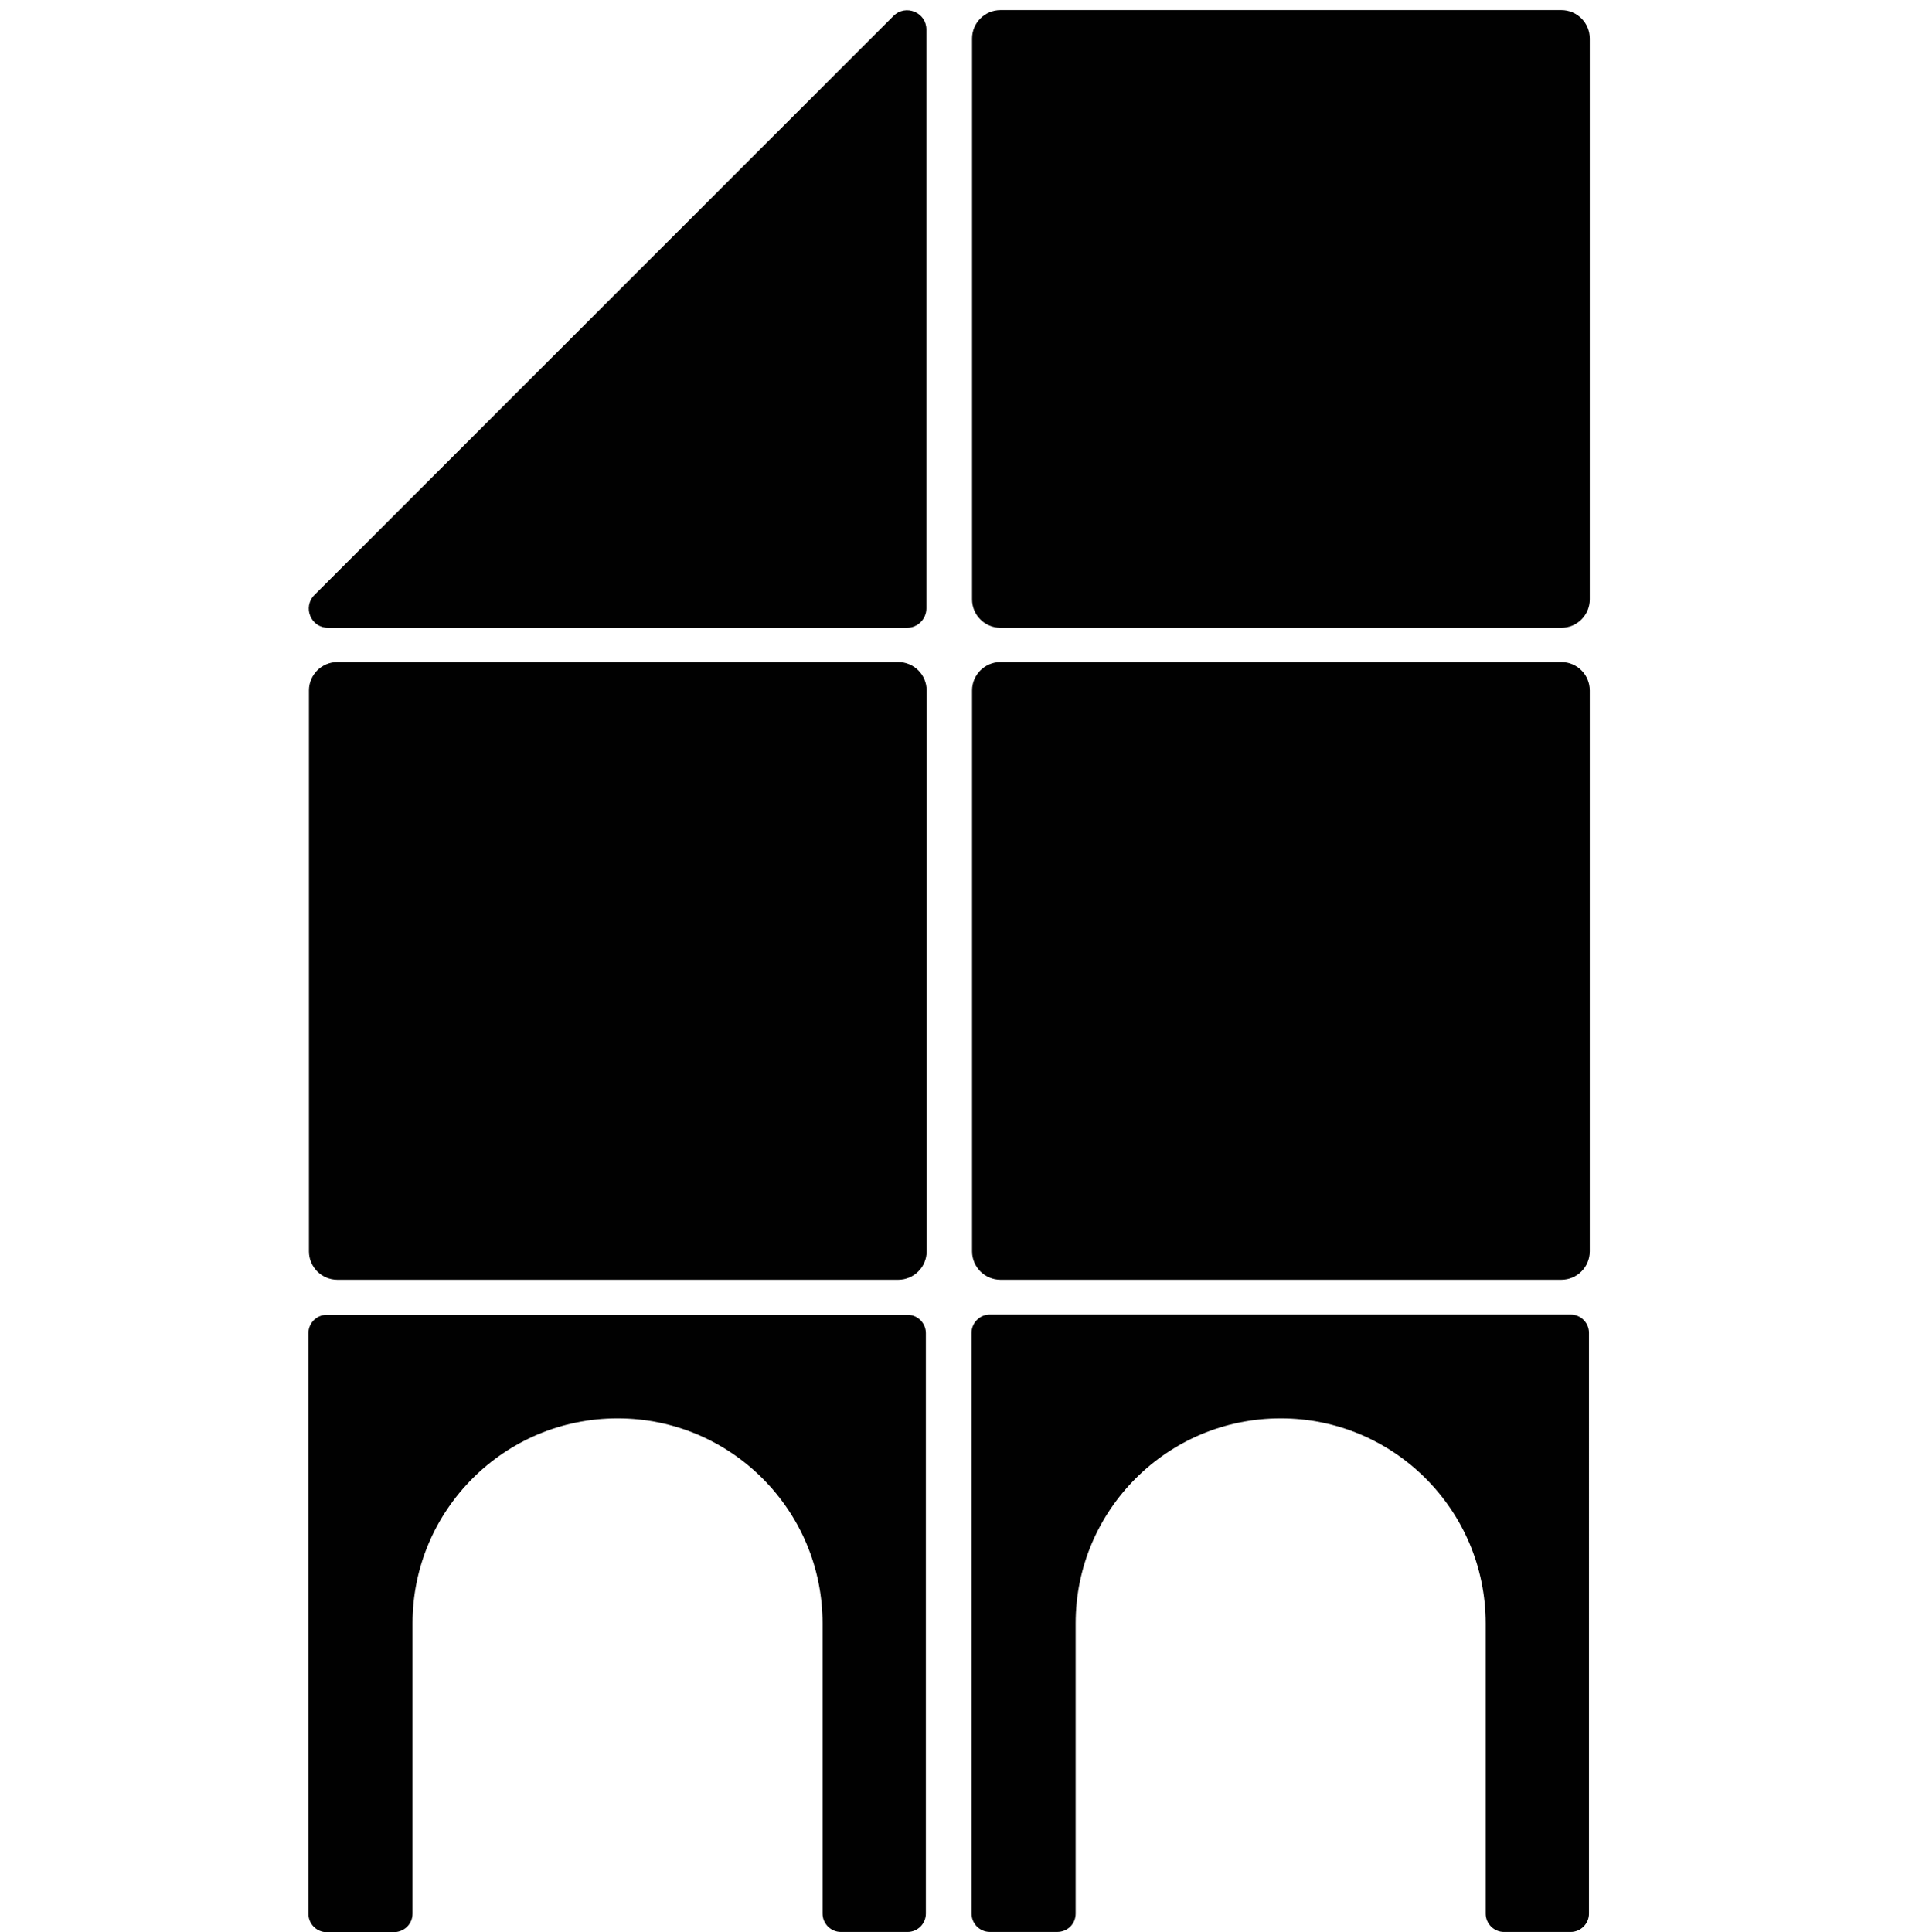 <?xml version="1.0" encoding="utf-8"?>
<!-- Generator: Adobe Illustrator 15.0.0, SVG Export Plug-In . SVG Version: 6.00 Build 0)  -->
<!DOCTYPE svg PUBLIC "-//W3C//DTD SVG 1.1//EN" "http://www.w3.org/Graphics/SVG/1.1/DTD/svg11.dtd">
<svg version="1.1" id="Layer_1" xmlns="http://www.w3.org/2000/svg" xmlns:xlink="http://www.w3.org/1999/xlink" x="0px" y="0px"
	 width="108.023px" height="108.771px" viewBox="0 0 108.023 108.771" enable-background="new 0 0 108.023 108.771"
	 xml:space="preserve">
<g id="XMLID_14887_">
	<path id="XMLID_14894_" fill="#010101" d="M23.222,107.724V91.385c0-6.384,5.173-11.541,11.541-11.541l0,0
		c6.383,0,11.54,5.173,11.54,11.541v16.339c0,0.568,0.464,1.032,1.032,1.032h3.752c0.568,0,1.031-0.464,1.031-1.032V75.045
		c0-0.567-0.464-1.031-1.031-1.031H18.394c-0.568,0-1.032,0.464-1.032,1.031v32.694c0,0.567,0.464,1.031,1.032,1.031h3.752
		C22.758,108.771,23.222,108.307,23.222,107.724z"/>
	<g id="XMLID_14892_">
		<path id="XMLID_14893_" fill="#010101" d="M50.563,37.269H18.991c-0.882,0-1.6,0.718-1.6,1.6v31.573
			c0,0.882,0.718,1.599,1.6,1.599h31.572c0.882,0,1.6-0.717,1.6-1.599V38.868C52.163,37.986,51.445,37.269,50.563,37.269z"/>
	</g>
	<g id="XMLID_14888_">
		<path id="XMLID_14889_" fill="#010101" d="M87.892,0.568H56.319c-0.882,0-1.6,0.718-1.6,1.6v31.573c0,0.882,0.718,1.6,1.6,1.6
			h31.572c0.882,0,1.6-0.718,1.6-1.6V2.168C89.491,1.286,88.773,0.568,87.892,0.568z"/>
	</g>
	<path id="XMLID_14886_" fill="#010101" d="M60.55,107.724V91.385c0-6.384,5.173-11.541,11.541-11.541l0,0
		c6.383,0,11.54,5.173,11.54,11.541v16.339c0,0.568,0.464,1.032,1.031,1.032h3.753c0.567,0,1.031-0.464,1.031-1.032V75.03
		c0-0.568-0.464-1.031-1.031-1.031H55.721c-0.567,0-1.031,0.463-1.031,1.031v32.693c0,0.568,0.464,1.032,1.031,1.032h3.753
		C60.086,108.771,60.55,108.307,60.55,107.724z"/>
	<g id="XMLID_14884_">
		<path id="XMLID_14885_" fill="#010101" d="M87.892,37.269H56.319c-0.882,0-1.6,0.718-1.6,1.6v31.573
			c0,0.882,0.718,1.599,1.6,1.599h31.572c0.882,0,1.6-0.717,1.6-1.599V38.868C89.491,37.986,88.773,37.269,87.892,37.269z"/>
	</g>
	<path id="XMLID_8158_" fill="#010101" d="M52.148,1.66v32.589c0,0.598-0.493,1.092-1.092,1.092H18.468
		c-0.972,0-1.45-1.166-0.763-1.854l32.59-32.589C50.982,0.21,52.148,0.703,52.148,1.66z"/>
</g>
</svg>
